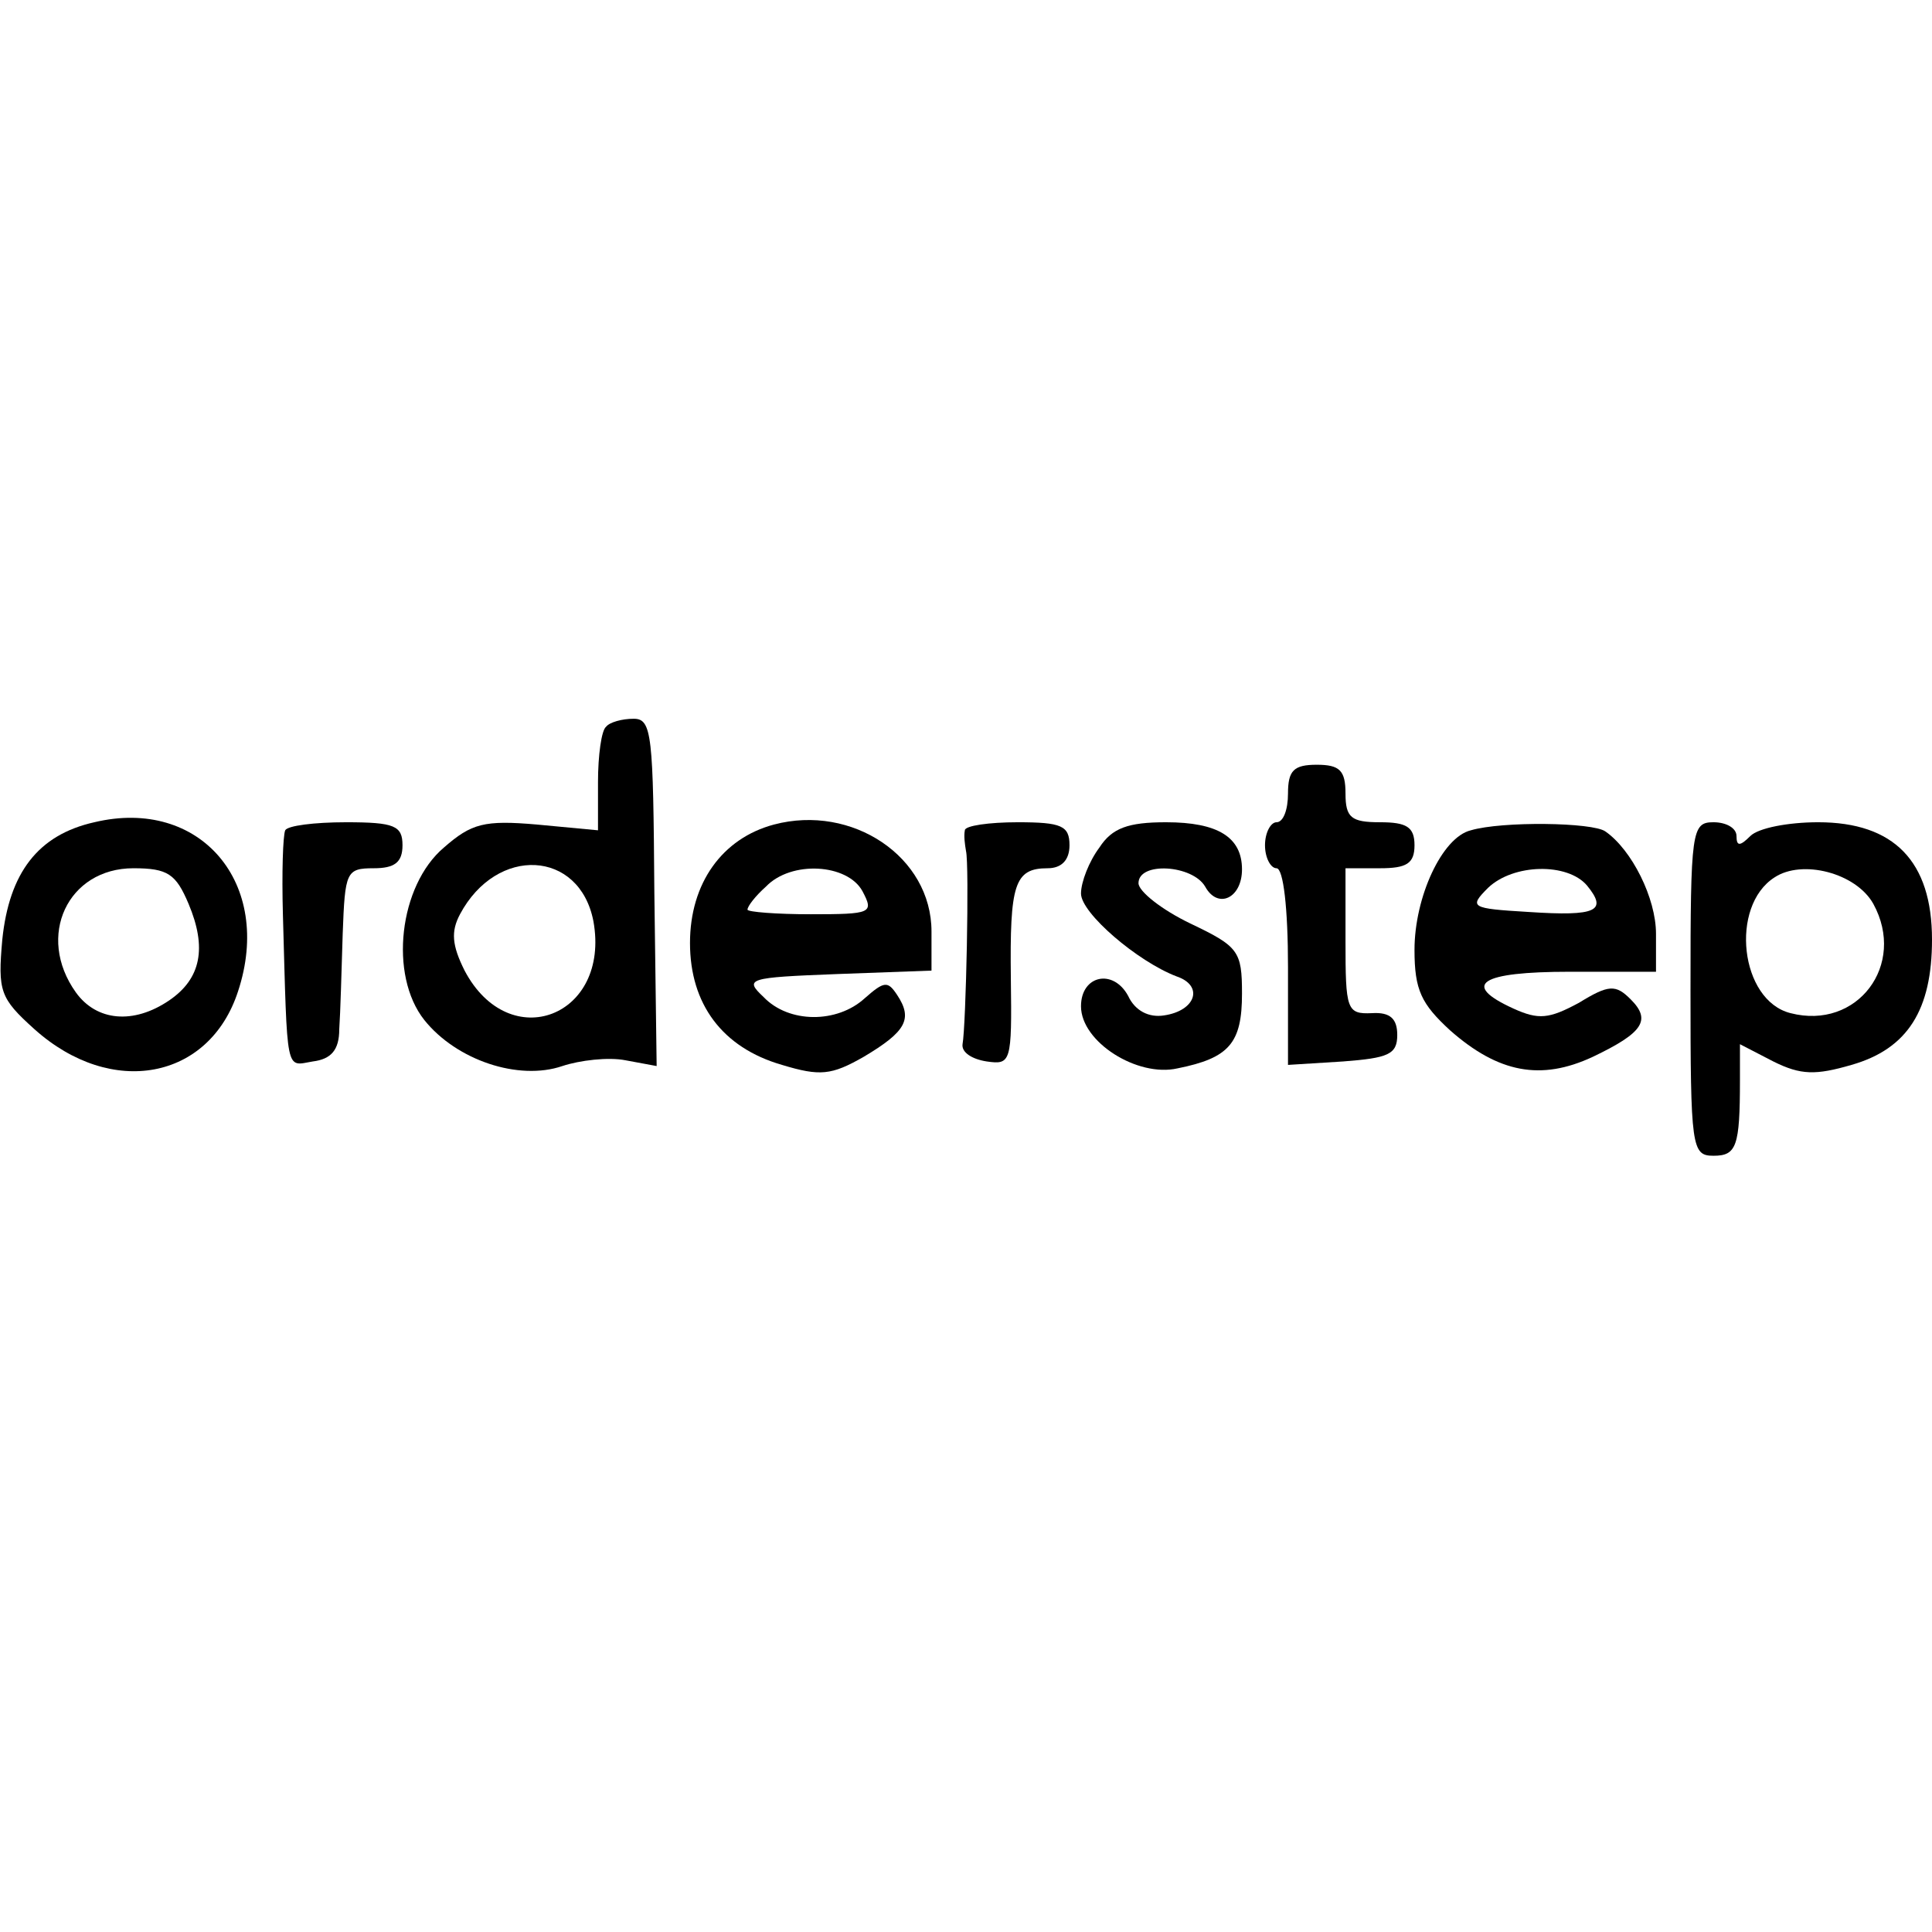 <?xml version="1.0" encoding="UTF-8" standalone="yes"?>
<svg version="1.0" xmlns="http://www.w3.org/2000/svg" width="100mm" height="100mm" viewBox="0 0 168 53" preserveAspectRatio="xMidYMid meet">
  <g transform="translate(0,53) scale(0.1,-0.1)" fill="#000000" stroke="none">
    <path d="M527 473 c-4 -3 -7 -25 -7 -48 l0 -42 -53 5 c-46 4 -57 1 -81 -20
-39 -33 -48 -111 -17 -150 28 -35 82 -53 120 -40 15 5 40 8 55 5 l27 -5 -2
151 c-1 137 -2 151 -18 151 -10 0 -21 -3 -24 -7z m-11 -169 c15 -83 -73 -117
-112 -43 -11 22 -12 34 -4 49 32 60 104 56 116 -6z"/>
    <path d="M1120 415 c0 -14 -4 -25 -10 -25 -5 0 -10 -9 -10 -20 0 -11 5 -20 10
-20 6 0 10 -35 10 -86 l0 -85 48 3 c39 3 47 6 47 23 0 14 -6 20 -22 19 -22 -1
-23 3 -23 63 l0 63 30 0 c23 0 30 4 30 20 0 16 -7 20 -30 20 -25 0 -30 4 -30
25 0 20 -5 25 -25 25 -20 0 -25 -5 -25 -25z"/>
    <path d="M82 390 c-49 -11 -74 -44 -80 -102 -4 -45 -2 -51 28 -78 67 -60 152
-44 177 33 31 94 -33 169 -125 147z m82 -71 c16 -38 11 -65 -17 -84 -31 -21
-63 -18 -81 7 -35 49 -7 108 50 108 30 0 37 -5 48 -31z"/>
    <path d="M673 388 c-45 -12 -73 -51 -73 -103 0 -53 28 -91 80 -106 33 -10 43
-9 71 7 37 22 43 33 29 54 -8 12 -11 12 -28 -3 -24 -22 -66 -22 -88 1 -17 16
-14 17 64 20 l82 3 0 34 c0 65 -69 111 -137 93z m77 -58 c10 -19 8 -20 -45
-20 -30 0 -55 2 -55 4 0 3 7 12 16 20 22 23 71 20 84 -4z"/>
    <path d="M248 383 c-2 -5 -3 -37 -2 -73 4 -141 2 -132 26 -128 16 2 23 10 23
28 1 14 2 51 3 83 2 54 3 57 27 57 18 0 25 5 25 20 0 17 -7 20 -49 20 -28 0
-51 -3 -53 -7z"/>
    <path d="M839 383 c-1 -5 0 -12 1 -18 3 -12 0 -152 -3 -168 -1 -7 8 -13 21
-15 21 -3 22 -1 21 72 -1 82 3 96 32 96 12 0 19 7 19 20 0 17 -7 20 -45 20
-25 0 -46 -3 -46 -7z"/>
    <path d="M956 368 c-9 -12 -16 -30 -16 -40 0 -17 49 -59 83 -72 24 -8 17 -30
-11 -34 -13 -2 -25 4 -31 17 -13 24 -41 18 -41 -9 0 -31 49 -62 84 -54 45 9
56 22 56 65 0 37 -3 41 -45 61 -25 12 -45 28 -45 35 0 19 47 16 58 -3 11 -20
32 -10 32 15 0 28 -21 41 -66 41 -33 0 -47 -5 -58 -22z"/>
    <path d="M1279 383 c-25 -6 -49 -58 -49 -104 0 -35 6 -47 31 -70 42 -37 79
-44 124 -23 44 21 51 32 33 50 -13 13 -19 13 -45 -3 -26 -14 -35 -15 -57 -5
-46 21 -29 32 49 32 l75 0 0 33 c0 31 -21 73 -44 89 -11 8 -90 9 -117 1z m101
-48 c18 -22 9 -27 -51 -23 -50 3 -52 4 -35 21 22 21 69 22 86 2z"/>
    <path d="M1470 245 c0 -138 1 -145 20 -145 20 0 23 8 23 66 l0 31 29 -15 c24
-12 37 -12 68 -3 49 14 70 48 70 109 0 68 -33 102 -99 102 -26 0 -52 -5 -59
-12 -9 -9 -12 -9 -12 0 0 7 -9 12 -20 12 -19 0 -20 -7 -20 -145z m159 74 c29
-53 -14 -110 -72 -95 -44 11 -53 93 -14 118 24 16 71 4 86 -23z"/>
  </g>
</svg>